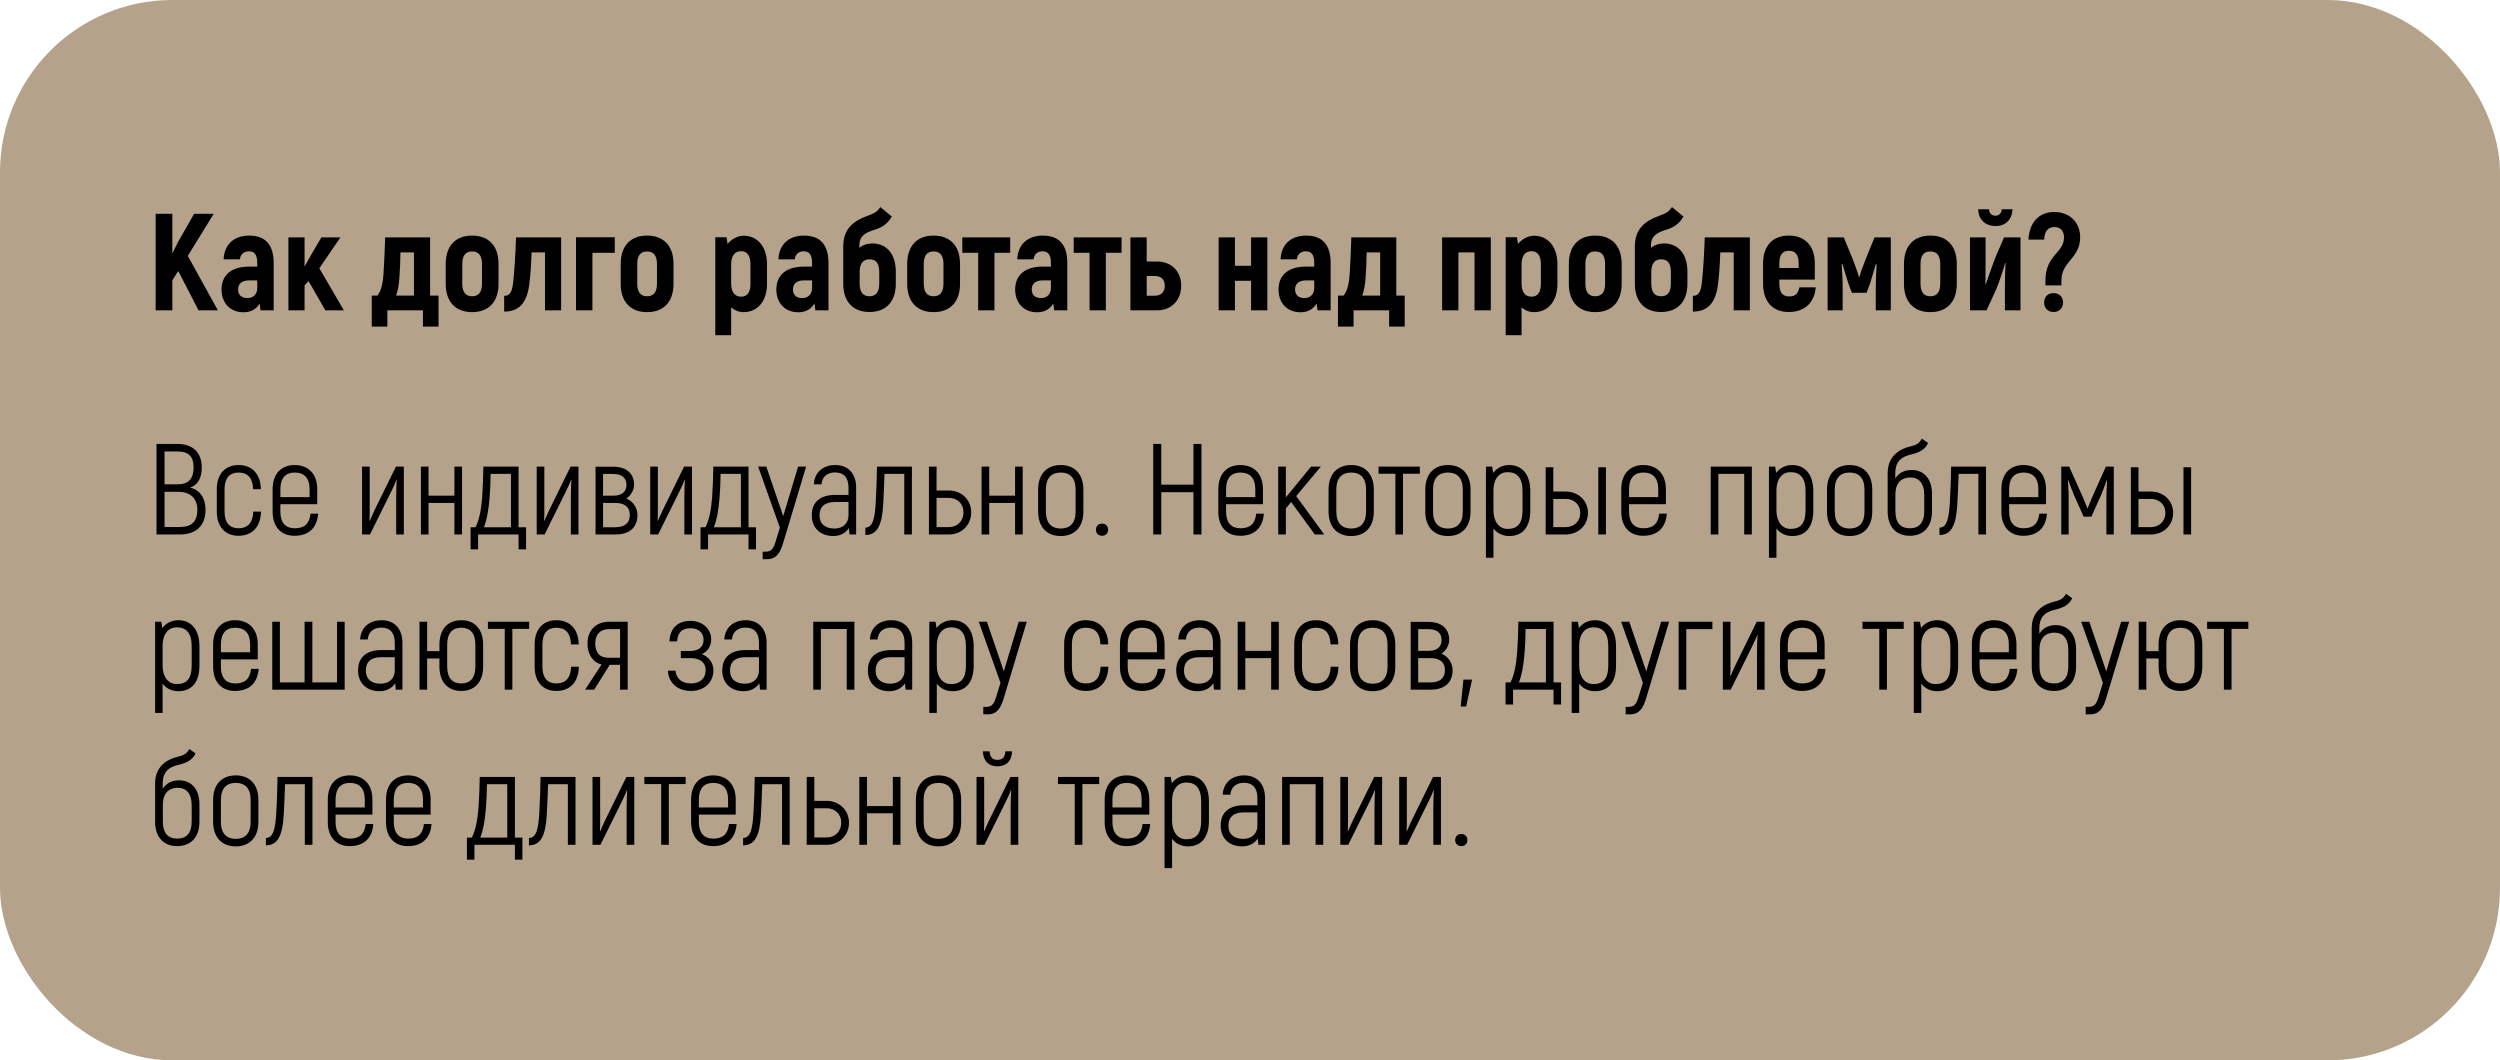 <?xml version="1.0" encoding="UTF-8"?> <svg xmlns="http://www.w3.org/2000/svg" width="290" height="123" viewBox="0 0 290 123" fill="none"><rect width="290" height="123" rx="20" fill="#B4A28A"></rect><path d="M22.04 56.555C23.15 56.81 23.84 57.725 23.84 59.135C23.84 61.01 22.715 62 20.855 62H18.155V51.5H20.615C22.37 51.5 23.405 52.49 23.405 54.23C23.405 55.535 22.865 56.33 22.04 56.555ZM20.615 52.37H19.085V56.18H20.645C21.86 56.18 22.46 55.52 22.46 54.23C22.46 52.955 21.86 52.37 20.615 52.37ZM20.855 61.13C22.22 61.13 22.895 60.515 22.895 59.135C22.895 57.77 22.01 57.05 20.69 57.05H19.085V61.13H20.855ZM27.669 62.15C26.154 62.15 25.148 61.145 25.148 59.345V56.75C25.148 54.95 26.154 53.945 27.669 53.945C29.229 53.945 30.218 54.95 30.264 56.75H29.363C29.319 55.43 28.718 54.815 27.669 54.815C26.663 54.815 26.049 55.43 26.049 56.75V59.345C26.049 60.665 26.663 61.28 27.669 61.28C28.718 61.28 29.334 60.665 29.378 59.345H30.279C30.233 61.145 29.229 62.15 27.669 62.15ZM36.018 59.585H36.903C36.783 61.235 35.808 62.15 34.158 62.15C32.628 62.15 31.623 61.145 31.623 59.345V56.75C31.623 54.95 32.643 53.945 34.173 53.945C35.748 53.945 36.798 54.95 36.798 56.75V58.49H32.523V59.345C32.523 60.665 33.153 61.28 34.188 61.28C35.328 61.28 35.898 60.74 36.018 59.585ZM34.188 54.815C33.153 54.815 32.523 55.43 32.523 56.75V57.665H35.913V56.75C35.913 55.43 35.268 54.815 34.188 54.815ZM41.999 62V54.125H42.884V58.625C42.884 59.21 42.899 59.81 42.854 60.395L42.884 60.425C43.019 60.11 43.259 59.57 43.409 59.255L45.929 54.125H46.844V62H45.959V57.755C45.959 56.93 45.989 56.285 46.019 55.655L45.989 55.64C45.884 55.985 45.614 56.54 45.359 57.065L42.914 62H41.999ZM52.71 54.125H53.595V62H52.71V58.34H49.71V62H48.825V54.125H49.71V57.5H52.71V54.125ZM54.588 63.725V61.16H55.158C55.578 60.365 55.833 59.105 55.938 57.605C56.013 56.435 56.058 55.295 56.073 54.125H60.153V61.16H61.023V63.725H60.153V62H55.458V63.725H54.588ZM56.133 61.16H59.268V54.965H56.913C56.898 55.895 56.868 56.81 56.793 57.74C56.673 59.27 56.448 60.395 56.133 61.16ZM62.258 62V54.125H63.143V58.625C63.143 59.21 63.158 59.81 63.113 60.395L63.143 60.425C63.278 60.11 63.518 59.57 63.668 59.255L66.188 54.125H67.103V62H66.218V57.755C66.218 56.93 66.248 56.285 66.278 55.655L66.248 55.64C66.143 55.985 65.873 56.54 65.618 57.065L63.173 62H62.258ZM72.654 57.83C73.464 58.145 73.944 58.955 73.944 59.735C73.944 61.16 73.059 62 71.379 62H69.084V54.14H71.154C72.684 54.14 73.554 54.95 73.554 56.24C73.554 56.795 73.239 57.425 72.654 57.83ZM69.954 54.98V57.5H71.139C72.159 57.5 72.669 57.02 72.669 56.24C72.669 55.445 72.159 54.98 71.139 54.98H69.954ZM71.364 61.16C72.504 61.16 73.059 60.65 73.059 59.735C73.059 58.85 72.504 58.34 71.364 58.34H69.954V61.16H71.364ZM75.427 62V54.125H76.311V58.625C76.311 59.21 76.326 59.81 76.281 60.395L76.311 60.425C76.447 60.11 76.686 59.57 76.837 59.255L79.356 54.125H80.272V62H79.386V57.755C79.386 56.93 79.416 56.285 79.447 55.655L79.416 55.64C79.311 55.985 79.041 56.54 78.787 57.065L76.341 62H75.427ZM81.263 63.725V61.16H81.833C82.253 60.365 82.508 59.105 82.613 57.605C82.688 56.435 82.733 55.295 82.748 54.125H86.828V61.16H87.698V63.725H86.828V62H82.133V63.725H81.263ZM82.808 61.16H85.943V54.965H83.588C83.573 55.895 83.543 56.81 83.468 57.74C83.348 59.27 83.123 60.395 82.808 61.16ZM92.58 54.125H93.51L90.855 62.96C90.51 64.13 90.06 64.865 88.98 64.865H88.47V63.995H88.86C89.55 63.995 89.775 63.47 89.97 62.825L90.465 61.205L87.945 54.125H88.89L90.855 59.87L92.58 54.125ZM96.897 53.945C98.397 53.945 99.312 54.95 99.312 56.555V62H98.547L98.472 61.265C98.112 61.79 97.512 62.18 96.657 62.18C95.217 62.18 94.167 61.295 94.167 59.765C94.167 58.25 95.142 57.41 96.867 57.41H98.427V56.57C98.427 55.415 97.887 54.8 96.867 54.8C95.967 54.8 95.352 55.31 95.292 56.18H94.407C94.467 54.83 95.442 53.945 96.897 53.945ZM96.792 61.31C97.797 61.31 98.427 60.68 98.427 59.78V58.235H96.837C95.682 58.235 95.067 58.775 95.067 59.78C95.067 60.815 95.772 61.31 96.792 61.31ZM100.381 62.06V61.205C101.311 61.205 101.476 59.93 101.581 58.355C101.671 56.9 101.701 55.595 101.731 54.125H105.781V62H104.896V54.965H102.601C102.571 56.135 102.496 57.635 102.451 58.49C102.316 60.86 101.791 62.06 100.381 62.06ZM110.081 56.9C111.506 56.9 112.661 57.95 112.661 59.435C112.661 60.935 111.506 62 110.081 62H107.756V54.125H108.641V56.9H110.081ZM110.081 61.145C111.026 61.145 111.761 60.47 111.761 59.435C111.761 58.415 111.026 57.755 110.081 57.755H108.641V61.145H110.081ZM117.749 54.125H118.634V62H117.749V58.34H114.749V62H113.864V54.125H114.749V57.5H117.749V54.125ZM123.047 62.18C121.472 62.18 120.422 61.175 120.422 59.33V56.795C120.422 54.95 121.472 53.945 123.047 53.945C124.622 53.945 125.672 54.95 125.672 56.795V59.33C125.672 61.175 124.622 62.18 123.047 62.18ZM123.047 61.31C124.112 61.31 124.772 60.695 124.772 59.33V56.795C124.772 55.43 124.112 54.815 123.047 54.815C121.982 54.815 121.322 55.43 121.322 56.795V59.33C121.322 60.695 121.982 61.31 123.047 61.31ZM127.833 62.15C127.413 62.15 127.128 61.865 127.128 61.445C127.128 61.025 127.413 60.74 127.833 60.74C128.253 60.74 128.538 61.025 128.538 61.445C128.538 61.865 128.253 62.15 127.833 62.15ZM138.44 51.5H139.37V62H138.44V57.095H134.705V62H133.775V51.5H134.705V56.225H138.44V51.5ZM145.72 59.585H146.605C146.485 61.235 145.51 62.15 143.86 62.15C142.33 62.15 141.325 61.145 141.325 59.345V56.75C141.325 54.95 142.345 53.945 143.875 53.945C145.45 53.945 146.5 54.95 146.5 56.75V58.49H142.225V59.345C142.225 60.665 142.855 61.28 143.89 61.28C145.03 61.28 145.6 60.74 145.72 59.585ZM143.89 54.815C142.855 54.815 142.225 55.43 142.225 56.75V57.665H145.615V56.75C145.615 55.43 144.97 54.815 143.89 54.815ZM152.518 62L149.773 58.235L149.158 58.985V62H148.273V54.125H149.158V57.695C149.548 57.23 149.938 56.75 150.328 56.27L152.083 54.125H153.223L150.358 57.545L153.613 62H152.518ZM156.738 62.18C155.163 62.18 154.113 61.175 154.113 59.33V56.795C154.113 54.95 155.163 53.945 156.738 53.945C158.313 53.945 159.363 54.95 159.363 56.795V59.33C159.363 61.175 158.313 62.18 156.738 62.18ZM156.738 61.31C157.803 61.31 158.463 60.695 158.463 59.33V56.795C158.463 55.43 157.803 54.815 156.738 54.815C155.673 54.815 155.013 55.43 155.013 56.795V59.33C155.013 60.695 155.673 61.31 156.738 61.31ZM164.699 54.125V54.95H162.749V62H161.864V54.95H159.914V54.125H164.699ZM167.959 62.18C166.384 62.18 165.334 61.175 165.334 59.33V56.795C165.334 54.95 166.384 53.945 167.959 53.945C169.534 53.945 170.584 54.95 170.584 56.795V59.33C170.584 61.175 169.534 62.18 167.959 62.18ZM167.959 61.31C169.024 61.31 169.684 60.695 169.684 59.33V56.795C169.684 55.43 169.024 54.815 167.959 54.815C166.894 54.815 166.234 55.43 166.234 56.795V59.33C166.234 60.695 166.894 61.31 167.959 61.31ZM175.07 53.945C176.495 53.945 177.515 54.965 177.515 56.96V59.225C177.515 61.175 176.585 62.18 175.07 62.18C174.365 62.18 173.675 61.895 173.24 61.295V64.7H172.37V54.125H173.09L173.21 54.86C173.63 54.275 174.305 53.945 175.07 53.945ZM176.615 59.225V56.96C176.615 55.415 175.97 54.77 174.875 54.77C173.975 54.77 173.24 55.46 173.24 56.93V59.225C173.24 60.485 173.885 61.355 174.875 61.355C176.03 61.355 176.615 60.725 176.615 59.225ZM181.624 57.02C183.049 57.02 184.204 58.04 184.204 59.495C184.204 60.965 183.049 62 181.624 62H179.299V54.2H180.184V57.02H181.624ZM185.404 54.2H186.289V62H185.404V54.2ZM181.624 61.145C182.569 61.145 183.304 60.5 183.304 59.495C183.304 58.505 182.569 57.875 181.624 57.875H180.184V61.145H181.624ZM192.463 59.585H193.348C193.228 61.235 192.253 62.15 190.603 62.15C189.073 62.15 188.068 61.145 188.068 59.345V56.75C188.068 54.95 189.088 53.945 190.618 53.945C192.193 53.945 193.243 54.95 193.243 56.75V58.49H188.968V59.345C188.968 60.665 189.598 61.28 190.633 61.28C191.773 61.28 192.343 60.74 192.463 59.585ZM190.633 54.815C189.598 54.815 188.968 55.43 188.968 56.75V57.665H192.358V56.75C192.358 55.43 191.713 54.815 190.633 54.815ZM203.214 54.125V62H202.329V54.965H199.329V62H198.444V54.125H203.214ZM207.897 53.945C209.322 53.945 210.342 54.965 210.342 56.96V59.225C210.342 61.175 209.412 62.18 207.897 62.18C207.192 62.18 206.502 61.895 206.067 61.295V64.7H205.197V54.125H205.917L206.037 54.86C206.457 54.275 207.132 53.945 207.897 53.945ZM209.442 59.225V56.96C209.442 55.415 208.797 54.77 207.702 54.77C206.802 54.77 206.067 55.46 206.067 56.93V59.225C206.067 60.485 206.712 61.355 207.702 61.355C208.857 61.355 209.442 60.725 209.442 59.225ZM214.556 62.18C212.981 62.18 211.931 61.175 211.931 59.33V56.795C211.931 54.95 212.981 53.945 214.556 53.945C216.131 53.945 217.181 54.95 217.181 56.795V59.33C217.181 61.175 216.131 62.18 214.556 62.18ZM214.556 61.31C215.621 61.31 216.281 60.695 216.281 59.33V56.795C216.281 55.43 215.621 54.815 214.556 54.815C213.491 54.815 212.831 55.43 212.831 56.795V59.33C212.831 60.695 213.491 61.31 214.556 61.31ZM221.757 54.515C223.152 54.515 224.112 55.52 224.112 57.29V59.315C224.112 61.145 223.092 62.15 221.532 62.15C219.987 62.15 218.967 61.145 218.967 59.315V54.905C218.967 52.67 220.677 52.01 221.547 51.8C222.177 51.65 222.582 51.515 222.942 50.885L223.662 51.395C223.287 52.205 222.537 52.505 221.772 52.7C220.917 52.91 219.852 53.225 219.852 54.905V55.505C220.257 54.86 220.902 54.515 221.757 54.515ZM223.212 59.315V57.455C223.212 56 222.567 55.385 221.577 55.385C220.722 55.385 219.867 55.865 219.867 57.35V59.315C219.867 60.665 220.497 61.28 221.532 61.28C222.582 61.28 223.212 60.665 223.212 59.315ZM224.98 62.06V61.205C225.91 61.205 226.075 59.93 226.18 58.355C226.27 56.9 226.3 55.595 226.33 54.125H230.38V62H229.495V54.965H227.2C227.17 56.135 227.095 57.635 227.05 58.49C226.915 60.86 226.39 62.06 224.98 62.06ZM236.555 59.585H237.44C237.32 61.235 236.345 62.15 234.695 62.15C233.165 62.15 232.16 61.145 232.16 59.345V56.75C232.16 54.95 233.18 53.945 234.71 53.945C236.285 53.945 237.335 54.95 237.335 56.75V58.49H233.06V59.345C233.06 60.665 233.69 61.28 234.725 61.28C235.865 61.28 236.435 60.74 236.555 59.585ZM234.725 54.815C233.69 54.815 233.06 55.43 233.06 56.75V57.665H236.45V56.75C236.45 55.43 235.805 54.815 234.725 54.815ZM244.283 54.125H245.198V62H244.343V57.665C244.343 56.9 244.403 56.33 244.418 55.73L244.373 55.715C244.163 56.315 243.938 56.945 243.683 57.53L242.603 59.93H241.703L240.623 57.53C240.368 56.945 240.143 56.315 239.933 55.715L239.888 55.73C239.903 56.33 239.963 56.9 239.963 57.665V62H239.108V54.125H240.023L241.628 57.71C241.793 58.13 241.973 58.535 242.138 58.955H242.168C242.333 58.535 242.513 58.13 242.678 57.71L244.283 54.125ZM249.504 57.02C250.929 57.02 252.084 58.04 252.084 59.495C252.084 60.965 250.929 62 249.504 62H247.179V54.2H248.064V57.02H249.504ZM253.284 54.2H254.169V62H253.284V54.2ZM249.504 61.145C250.449 61.145 251.184 60.5 251.184 59.495C251.184 58.505 250.449 57.875 249.504 57.875H248.064V61.145H249.504ZM20.69 71.945C22.115 71.945 23.135 72.965 23.135 74.96V77.225C23.135 79.175 22.205 80.18 20.69 80.18C19.985 80.18 19.295 79.895 18.86 79.295V82.7H17.99V72.125H18.71L18.83 72.86C19.25 72.275 19.925 71.945 20.69 71.945ZM22.235 77.225V74.96C22.235 73.415 21.59 72.77 20.495 72.77C19.595 72.77 18.86 73.46 18.86 74.93V77.225C18.86 78.485 19.505 79.355 20.495 79.355C21.65 79.355 22.235 78.725 22.235 77.225ZM29.119 77.585H30.004C29.884 79.235 28.909 80.15 27.259 80.15C25.729 80.15 24.724 79.145 24.724 77.345V74.75C24.724 72.95 25.744 71.945 27.274 71.945C28.849 71.945 29.899 72.95 29.899 74.75V76.49H25.624V77.345C25.624 78.665 26.254 79.28 27.289 79.28C28.429 79.28 28.999 78.74 29.119 77.585ZM27.289 72.815C26.254 72.815 25.624 73.43 25.624 74.75V75.665H29.014V74.75C29.014 73.43 28.369 72.815 27.289 72.815ZM39.097 72.125H39.982V80H31.582V72.125H32.467V79.16H35.332V72.125H36.232V79.16H39.097V72.125ZM44.265 71.945C45.765 71.945 46.68 72.95 46.68 74.555V80H45.915L45.84 79.265C45.48 79.79 44.88 80.18 44.025 80.18C42.585 80.18 41.535 79.295 41.535 77.765C41.535 76.25 42.51 75.41 44.235 75.41H45.795V74.57C45.795 73.415 45.255 72.8 44.235 72.8C43.335 72.8 42.72 73.31 42.66 74.18H41.775C41.835 72.83 42.81 71.945 44.265 71.945ZM44.16 79.31C45.165 79.31 45.795 78.68 45.795 77.78V76.235H44.205C43.05 76.235 42.435 76.775 42.435 77.78C42.435 78.815 43.14 79.31 44.16 79.31ZM53.509 71.945C55.039 71.945 56.044 72.95 56.044 74.78V77.315C56.044 79.145 55.039 80.15 53.509 80.15C51.979 80.15 50.974 79.145 50.974 77.315V76.385H49.549V80H48.664V72.125H49.549V75.53H50.974V74.78C50.974 72.95 51.979 71.945 53.509 71.945ZM55.144 77.315V74.78C55.144 73.43 54.529 72.815 53.509 72.815C52.489 72.815 51.874 73.43 51.874 74.78V77.315C51.874 78.665 52.489 79.28 53.509 79.28C54.529 79.28 55.144 78.665 55.144 77.315ZM61.384 72.125V72.95H59.434V80H58.549V72.95H56.599V72.125H61.384ZM64.539 80.15C63.024 80.15 62.019 79.145 62.019 77.345V74.75C62.019 72.95 63.024 71.945 64.539 71.945C66.099 71.945 67.089 72.95 67.134 74.75H66.234C66.189 73.43 65.589 72.815 64.539 72.815C63.534 72.815 62.919 73.43 62.919 74.75V77.345C62.919 78.665 63.534 79.28 64.539 79.28C65.589 79.28 66.204 78.665 66.249 77.345H67.149C67.104 79.145 66.099 80.15 64.539 80.15ZM70.638 72.125H72.813V80H71.928V77.12H70.728L68.928 80H67.878L69.783 77.075C68.793 76.865 68.148 75.92 68.148 74.63C68.148 73.13 69.138 72.125 70.638 72.125ZM71.928 76.295V72.98H70.638C69.633 72.98 69.048 73.595 69.048 74.63C69.048 75.695 69.558 76.295 70.548 76.295H71.928ZM81.406 75.875C82.141 76.145 82.757 76.835 82.757 77.75C82.757 79.175 81.662 80.15 80.162 80.15C78.526 80.15 77.537 79.145 77.477 77.795H78.362C78.421 78.665 79.037 79.28 80.162 79.28C81.197 79.28 81.856 78.71 81.856 77.705C81.856 76.88 81.227 76.34 80.117 76.34H78.977V75.515H80.056C80.987 75.515 81.617 75.08 81.617 74.225C81.617 73.445 81.076 72.875 80.132 72.875C79.126 72.875 78.617 73.34 78.541 74.405H77.656C77.731 72.875 78.587 72.02 80.132 72.02C81.496 72.02 82.501 72.995 82.501 74.15C82.501 75.05 82.007 75.62 81.406 75.875ZM86.511 71.945C88.011 71.945 88.926 72.95 88.926 74.555V80H88.161L88.086 79.265C87.726 79.79 87.126 80.18 86.271 80.18C84.831 80.18 83.781 79.295 83.781 77.765C83.781 76.25 84.756 75.41 86.481 75.41H88.041V74.57C88.041 73.415 87.501 72.8 86.481 72.8C85.581 72.8 84.966 73.31 84.906 74.18H84.021C84.081 72.83 85.056 71.945 86.511 71.945ZM86.406 79.31C87.411 79.31 88.041 78.68 88.041 77.78V76.235H86.451C85.296 76.235 84.681 76.775 84.681 77.78C84.681 78.815 85.386 79.31 86.406 79.31ZM99.108 72.125V80H98.223V72.965H95.223V80H94.338V72.125H99.108ZM103.401 71.945C104.901 71.945 105.816 72.95 105.816 74.555V80H105.051L104.976 79.265C104.616 79.79 104.016 80.18 103.161 80.18C101.721 80.18 100.671 79.295 100.671 77.765C100.671 76.25 101.646 75.41 103.371 75.41H104.931V74.57C104.931 73.415 104.391 72.8 103.371 72.8C102.471 72.8 101.856 73.31 101.796 74.18H100.911C100.971 72.83 101.946 71.945 103.401 71.945ZM103.296 79.31C104.301 79.31 104.931 78.68 104.931 77.78V76.235H103.341C102.186 76.235 101.571 76.775 101.571 77.78C101.571 78.815 102.276 79.31 103.296 79.31ZM110.5 71.945C111.925 71.945 112.945 72.965 112.945 74.96V77.225C112.945 79.175 112.015 80.18 110.5 80.18C109.795 80.18 109.105 79.895 108.67 79.295V82.7H107.8V72.125H108.52L108.64 72.86C109.06 72.275 109.735 71.945 110.5 71.945ZM112.045 77.225V74.96C112.045 73.415 111.4 72.77 110.305 72.77C109.405 72.77 108.67 73.46 108.67 74.93V77.225C108.67 78.485 109.315 79.355 110.305 79.355C111.46 79.355 112.045 78.725 112.045 77.225ZM118.171 72.125H119.101L116.446 80.96C116.101 82.13 115.651 82.865 114.571 82.865H114.061V81.995H114.451C115.141 81.995 115.366 81.47 115.561 80.825L116.056 79.205L113.536 72.125H114.481L116.446 77.87L118.171 72.125ZM125.96 80.15C124.445 80.15 123.44 79.145 123.44 77.345V74.75C123.44 72.95 124.445 71.945 125.96 71.945C127.52 71.945 128.51 72.95 128.555 74.75H127.655C127.61 73.43 127.01 72.815 125.96 72.815C124.955 72.815 124.34 73.43 124.34 74.75V77.345C124.34 78.665 124.955 79.28 125.96 79.28C127.01 79.28 127.625 78.665 127.67 77.345H128.57C128.525 79.145 127.52 80.15 125.96 80.15ZM134.309 77.585H135.194C135.074 79.235 134.099 80.15 132.449 80.15C130.919 80.15 129.914 79.145 129.914 77.345V74.75C129.914 72.95 130.934 71.945 132.464 71.945C134.039 71.945 135.089 72.95 135.089 74.75V76.49H130.814V77.345C130.814 78.665 131.444 79.28 132.479 79.28C133.619 79.28 134.189 78.74 134.309 77.585ZM132.479 72.815C131.444 72.815 130.814 73.43 130.814 74.75V75.665H134.204V74.75C134.204 73.43 133.559 72.815 132.479 72.815ZM139.172 71.945C140.672 71.945 141.587 72.95 141.587 74.555V80H140.822L140.747 79.265C140.387 79.79 139.787 80.18 138.932 80.18C137.492 80.18 136.442 79.295 136.442 77.765C136.442 76.25 137.417 75.41 139.142 75.41H140.702V74.57C140.702 73.415 140.162 72.8 139.142 72.8C138.242 72.8 137.627 73.31 137.567 74.18H136.682C136.742 72.83 137.717 71.945 139.172 71.945ZM139.067 79.31C140.072 79.31 140.702 78.68 140.702 77.78V76.235H139.112C137.957 76.235 137.342 76.775 137.342 77.78C137.342 78.815 138.047 79.31 139.067 79.31ZM147.456 72.125H148.341V80H147.456V76.34H144.456V80H143.571V72.125H144.456V75.5H147.456V72.125ZM152.649 80.15C151.134 80.15 150.129 79.145 150.129 77.345V74.75C150.129 72.95 151.134 71.945 152.649 71.945C154.209 71.945 155.199 72.95 155.244 74.75H154.344C154.299 73.43 153.699 72.815 152.649 72.815C151.644 72.815 151.029 73.43 151.029 74.75V77.345C151.029 78.665 151.644 79.28 152.649 79.28C153.699 79.28 154.314 78.665 154.359 77.345H155.259C155.214 79.145 154.209 80.15 152.649 80.15ZM159.229 80.18C157.654 80.18 156.604 79.175 156.604 77.33V74.795C156.604 72.95 157.654 71.945 159.229 71.945C160.804 71.945 161.854 72.95 161.854 74.795V77.33C161.854 79.175 160.804 80.18 159.229 80.18ZM159.229 79.31C160.294 79.31 160.954 78.695 160.954 77.33V74.795C160.954 73.43 160.294 72.815 159.229 72.815C158.164 72.815 157.504 73.43 157.504 74.795V77.33C157.504 78.695 158.164 79.31 159.229 79.31ZM167.209 75.83C168.019 76.145 168.499 76.955 168.499 77.735C168.499 79.16 167.614 80 165.934 80H163.639V72.14H165.709C167.239 72.14 168.109 72.95 168.109 74.24C168.109 74.795 167.794 75.425 167.209 75.83ZM164.509 72.98V75.5H165.694C166.714 75.5 167.224 75.02 167.224 74.24C167.224 73.445 166.714 72.98 165.694 72.98H164.509ZM165.919 79.16C167.059 79.16 167.614 78.65 167.614 77.735C167.614 76.85 167.059 76.34 165.919 76.34H164.509V79.16H165.919ZM169.757 78.83H170.762L170.072 81.95H169.442L169.757 78.83ZM174.646 81.725V79.16H175.216C175.636 78.365 175.891 77.105 175.996 75.605C176.071 74.435 176.116 73.295 176.131 72.125H180.211V79.16H181.081V81.725H180.211V80H175.516V81.725H174.646ZM176.191 79.16H179.326V72.965H176.971C176.956 73.895 176.926 74.81 176.851 75.74C176.731 77.27 176.506 78.395 176.191 79.16ZM185.016 71.945C186.441 71.945 187.461 72.965 187.461 74.96V77.225C187.461 79.175 186.531 80.18 185.016 80.18C184.311 80.18 183.621 79.895 183.186 79.295V82.7H182.316V72.125H183.036L183.156 72.86C183.576 72.275 184.251 71.945 185.016 71.945ZM186.561 77.225V74.96C186.561 73.415 185.916 72.77 184.821 72.77C183.921 72.77 183.186 73.46 183.186 74.93V77.225C183.186 78.485 183.831 79.355 184.821 79.355C185.976 79.355 186.561 78.725 186.561 77.225ZM192.688 72.125H193.618L190.963 80.96C190.618 82.13 190.168 82.865 189.088 82.865H188.578V81.995H188.968C189.658 81.995 189.883 81.47 190.078 80.825L190.573 79.205L188.053 72.125H188.998L190.963 77.87L192.688 72.125ZM198.638 72.125V72.98H195.608V80H194.723V72.125H198.638ZM199.85 80V72.125H200.735V76.625C200.735 77.21 200.75 77.81 200.705 78.395L200.735 78.425C200.87 78.11 201.11 77.57 201.26 77.255L203.78 72.125H204.695V80H203.81V75.755C203.81 74.93 203.84 74.285 203.87 73.655L203.84 73.64C203.735 73.985 203.465 74.54 203.21 75.065L200.765 80H199.85ZM210.877 77.585H211.762C211.642 79.235 210.667 80.15 209.017 80.15C207.487 80.15 206.482 79.145 206.482 77.345V74.75C206.482 72.95 207.502 71.945 209.032 71.945C210.607 71.945 211.657 72.95 211.657 74.75V76.49H207.382V77.345C207.382 78.665 208.012 79.28 209.047 79.28C210.187 79.28 210.757 78.74 210.877 77.585ZM209.047 72.815C208.012 72.815 207.382 73.43 207.382 74.75V75.665H210.772V74.75C210.772 73.43 210.127 72.815 209.047 72.815ZM220.832 72.125V72.95H218.882V80H217.997V72.95H216.047V72.125H220.832ZM224.699 71.945C226.124 71.945 227.144 72.965 227.144 74.96V77.225C227.144 79.175 226.214 80.18 224.699 80.18C223.994 80.18 223.304 79.895 222.869 79.295V82.7H221.999V72.125H222.719L222.839 72.86C223.259 72.275 223.934 71.945 224.699 71.945ZM226.244 77.225V74.96C226.244 73.415 225.599 72.77 224.504 72.77C223.604 72.77 222.869 73.46 222.869 74.93V77.225C222.869 78.485 223.514 79.355 224.504 79.355C225.659 79.355 226.244 78.725 226.244 77.225ZM233.128 77.585H234.013C233.893 79.235 232.918 80.15 231.268 80.15C229.738 80.15 228.733 79.145 228.733 77.345V74.75C228.733 72.95 229.753 71.945 231.283 71.945C232.858 71.945 233.908 72.95 233.908 74.75V76.49H229.633V77.345C229.633 78.665 230.263 79.28 231.298 79.28C232.438 79.28 233.008 78.74 233.128 77.585ZM231.298 72.815C230.263 72.815 229.633 73.43 229.633 74.75V75.665H233.023V74.75C233.023 73.43 232.378 72.815 231.298 72.815ZM238.47 72.515C239.865 72.515 240.825 73.52 240.825 75.29V77.315C240.825 79.145 239.805 80.15 238.245 80.15C236.7 80.15 235.68 79.145 235.68 77.315V72.905C235.68 70.67 237.39 70.01 238.26 69.8C238.89 69.65 239.295 69.515 239.655 68.885L240.375 69.395C240 70.205 239.25 70.505 238.485 70.7C237.63 70.91 236.565 71.225 236.565 72.905V73.505C236.97 72.86 237.615 72.515 238.47 72.515ZM239.925 77.315V75.455C239.925 74 239.28 73.385 238.29 73.385C237.435 73.385 236.58 73.865 236.58 75.35V77.315C236.58 78.665 237.21 79.28 238.245 79.28C239.295 79.28 239.925 78.665 239.925 77.315ZM246.052 72.125H246.982L244.327 80.96C243.982 82.13 243.532 82.865 242.452 82.865H241.942V81.995H242.332C243.022 81.995 243.247 81.47 243.442 80.825L243.937 79.205L241.417 72.125H242.362L244.327 77.87L246.052 72.125ZM252.933 71.945C254.463 71.945 255.468 72.95 255.468 74.78V77.315C255.468 79.145 254.463 80.15 252.933 80.15C251.403 80.15 250.398 79.145 250.398 77.315V76.385H248.973V80H248.088V72.125H248.973V75.53H250.398V74.78C250.398 72.95 251.403 71.945 252.933 71.945ZM254.568 77.315V74.78C254.568 73.43 253.953 72.815 252.933 72.815C251.913 72.815 251.298 73.43 251.298 74.78V77.315C251.298 78.665 251.913 79.28 252.933 79.28C253.953 79.28 254.568 78.665 254.568 77.315ZM260.808 72.125V72.95H258.858V80H257.973V72.95H256.023V72.125H260.808ZM20.78 90.515C22.175 90.515 23.135 91.52 23.135 93.29V95.315C23.135 97.145 22.115 98.15 20.555 98.15C19.01 98.15 17.99 97.145 17.99 95.315V90.905C17.99 88.67 19.7 88.01 20.57 87.8C21.2 87.65 21.605 87.515 21.965 86.885L22.685 87.395C22.31 88.205 21.56 88.505 20.795 88.7C19.94 88.91 18.875 89.225 18.875 90.905V91.505C19.28 90.86 19.925 90.515 20.78 90.515ZM22.235 95.315V93.455C22.235 92 21.59 91.385 20.6 91.385C19.745 91.385 18.89 91.865 18.89 93.35V95.315C18.89 96.665 19.52 97.28 20.555 97.28C21.605 97.28 22.235 96.665 22.235 95.315ZM27.349 98.18C25.774 98.18 24.724 97.175 24.724 95.33V92.795C24.724 90.95 25.774 89.945 27.349 89.945C28.924 89.945 29.974 90.95 29.974 92.795V95.33C29.974 97.175 28.924 98.18 27.349 98.18ZM27.349 97.31C28.414 97.31 29.074 96.695 29.074 95.33V92.795C29.074 91.43 28.414 90.815 27.349 90.815C26.284 90.815 25.624 91.43 25.624 92.795V95.33C25.624 96.695 26.284 97.31 27.349 97.31ZM30.845 98.06V97.205C31.774 97.205 31.939 95.93 32.044 94.355C32.135 92.9 32.164 91.595 32.194 90.125H36.245V98H35.359V90.965H33.065C33.035 92.135 32.959 93.635 32.914 94.49C32.779 96.86 32.255 98.06 30.845 98.06ZM42.419 95.585H43.304C43.184 97.235 42.209 98.15 40.559 98.15C39.029 98.15 38.025 97.145 38.025 95.345V92.75C38.025 90.95 39.044 89.945 40.575 89.945C42.15 89.945 43.2 90.95 43.2 92.75V94.49H38.925V95.345C38.925 96.665 39.554 97.28 40.59 97.28C41.73 97.28 42.3 96.74 42.419 95.585ZM40.59 90.815C39.554 90.815 38.925 91.43 38.925 92.75V93.665H42.315V92.75C42.315 91.43 41.669 90.815 40.59 90.815ZM49.172 95.585H50.057C49.937 97.235 48.962 98.15 47.312 98.15C45.782 98.15 44.777 97.145 44.777 95.345V92.75C44.777 90.95 45.797 89.945 47.327 89.945C48.902 89.945 49.952 90.95 49.952 92.75V94.49H45.677V95.345C45.677 96.665 46.307 97.28 47.342 97.28C48.482 97.28 49.052 96.74 49.172 95.585ZM47.342 90.815C46.307 90.815 45.677 91.43 45.677 92.75V93.665H49.067V92.75C49.067 91.43 48.422 90.815 47.342 90.815ZM54.163 99.725V97.16H54.733C55.153 96.365 55.408 95.105 55.513 93.605C55.588 92.435 55.633 91.295 55.648 90.125H59.728V97.16H60.598V99.725H59.728V98H55.033V99.725H54.163ZM55.708 97.16H58.843V90.965H56.488C56.473 91.895 56.443 92.81 56.368 93.74C56.248 95.27 56.023 96.395 55.708 97.16ZM61.357 98.06V97.205C62.287 97.205 62.452 95.93 62.557 94.355C62.647 92.9 62.677 91.595 62.707 90.125H66.757V98H65.872V90.965H63.577C63.547 92.135 63.472 93.635 63.427 94.49C63.292 96.86 62.767 98.06 61.357 98.06ZM68.732 98V90.125H69.617V94.625C69.617 95.21 69.632 95.81 69.587 96.395L69.617 96.425C69.752 96.11 69.992 95.57 70.142 95.255L72.662 90.125H73.577V98H72.692V93.755C72.692 92.93 72.722 92.285 72.752 91.655L72.722 91.64C72.617 91.985 72.347 92.54 72.092 93.065L69.647 98H68.732ZM79.533 90.125V90.95H77.583V98H76.698V90.95H74.748V90.125H79.533ZM84.563 95.585H85.448C85.328 97.235 84.353 98.15 82.703 98.15C81.173 98.15 80.168 97.145 80.168 95.345V92.75C80.168 90.95 81.188 89.945 82.718 89.945C84.293 89.945 85.343 90.95 85.343 92.75V94.49H81.068V95.345C81.068 96.665 81.698 97.28 82.733 97.28C83.873 97.28 84.443 96.74 84.563 95.585ZM82.733 90.815C81.698 90.815 81.068 91.43 81.068 92.75V93.665H84.458V92.75C84.458 91.43 83.813 90.815 82.733 90.815ZM86.201 98.06V97.205C87.131 97.205 87.296 95.93 87.401 94.355C87.491 92.9 87.521 91.595 87.551 90.125H91.601V98H90.716V90.965H88.421C88.391 92.135 88.316 93.635 88.271 94.49C88.136 96.86 87.611 98.06 86.201 98.06ZM95.901 92.9C97.326 92.9 98.481 93.95 98.481 95.435C98.481 96.935 97.326 98 95.901 98H93.576V90.125H94.461V92.9H95.901ZM95.901 97.145C96.846 97.145 97.581 96.47 97.581 95.435C97.581 94.415 96.846 93.755 95.901 93.755H94.461V97.145H95.901ZM103.569 90.125H104.454V98H103.569V94.34H100.569V98H99.684V90.125H100.569V93.5H103.569V90.125ZM108.867 98.18C107.292 98.18 106.242 97.175 106.242 95.33V92.795C106.242 90.95 107.292 89.945 108.867 89.945C110.442 89.945 111.492 90.95 111.492 92.795V95.33C111.492 97.175 110.442 98.18 108.867 98.18ZM108.867 97.31C109.932 97.31 110.592 96.695 110.592 95.33V92.795C110.592 91.43 109.932 90.815 108.867 90.815C107.802 90.815 107.142 91.43 107.142 92.795V95.33C107.142 96.695 107.802 97.31 108.867 97.31ZM115.708 88.895C114.673 88.895 114.058 88.265 114.013 87.155H114.793C114.838 87.815 115.108 88.145 115.708 88.145C116.308 88.145 116.578 87.815 116.623 87.155H117.403C117.358 88.265 116.743 88.895 115.708 88.895ZM113.278 98V90.125H114.163V94.625C114.163 95.21 114.178 95.81 114.133 96.395L114.163 96.425C114.298 96.11 114.538 95.57 114.688 95.255L117.208 90.125H118.123V98H117.238V93.755C117.238 92.93 117.268 92.285 117.298 91.655L117.268 91.64C117.163 91.985 116.893 92.54 116.638 93.065L114.193 98H113.278ZM127.507 90.125V90.95H125.557V98H124.672V90.95H122.722V90.125H127.507ZM132.537 95.585H133.422C133.302 97.235 132.327 98.15 130.677 98.15C129.147 98.15 128.142 97.145 128.142 95.345V92.75C128.142 90.95 129.162 89.945 130.692 89.945C132.267 89.945 133.317 90.95 133.317 92.75V94.49H129.042V95.345C129.042 96.665 129.672 97.28 130.707 97.28C131.847 97.28 132.417 96.74 132.537 95.585ZM130.707 90.815C129.672 90.815 129.042 91.43 129.042 92.75V93.665H132.432V92.75C132.432 91.43 131.787 90.815 130.707 90.815ZM137.79 89.945C139.215 89.945 140.235 90.965 140.235 92.96V95.225C140.235 97.175 139.305 98.18 137.79 98.18C137.085 98.18 136.395 97.895 135.96 97.295V100.7H135.09V90.125H135.81L135.93 90.86C136.35 90.275 137.025 89.945 137.79 89.945ZM139.335 95.225V92.96C139.335 91.415 138.69 90.77 137.595 90.77C136.695 90.77 135.96 91.46 135.96 92.93V95.225C135.96 96.485 136.605 97.355 137.595 97.355C138.75 97.355 139.335 96.725 139.335 95.225ZM144.328 89.945C145.828 89.945 146.743 90.95 146.743 92.555V98H145.978L145.903 97.265C145.543 97.79 144.943 98.18 144.088 98.18C142.648 98.18 141.598 97.295 141.598 95.765C141.598 94.25 142.573 93.41 144.298 93.41H145.858V92.57C145.858 91.415 145.318 90.8 144.298 90.8C143.398 90.8 142.783 91.31 142.723 92.18H141.838C141.898 90.83 142.873 89.945 144.328 89.945ZM144.223 97.31C145.228 97.31 145.858 96.68 145.858 95.78V94.235H144.268C143.113 94.235 142.498 94.775 142.498 95.78C142.498 96.815 143.203 97.31 144.223 97.31ZM153.497 90.125V98H152.612V90.965H149.612V98H148.727V90.125H153.497ZM155.48 98V90.125H156.365V94.625C156.365 95.21 156.38 95.81 156.335 96.395L156.365 96.425C156.5 96.11 156.74 95.57 156.89 95.255L159.41 90.125H160.325V98H159.44V93.755C159.44 92.93 159.47 92.285 159.5 91.655L159.47 91.64C159.365 91.985 159.095 92.54 158.84 93.065L156.395 98H155.48ZM162.306 98V90.125H163.191V94.625C163.191 95.21 163.206 95.81 163.161 96.395L163.191 96.425C163.326 96.11 163.566 95.57 163.716 95.255L166.236 90.125H167.151V98H166.266V93.755C166.266 92.93 166.296 92.285 166.326 91.655L166.296 91.64C166.191 91.985 165.921 92.54 165.666 93.065L163.221 98H162.306ZM169.508 98.15C169.088 98.15 168.803 97.865 168.803 97.445C168.803 97.025 169.088 96.74 169.508 96.74C169.928 96.74 170.213 97.025 170.213 97.445C170.213 97.865 169.928 98.15 169.508 98.15Z" fill="black"></path><path d="M23.032 36L20.68 31.44L19.992 32.512V36H18.056V24.8H19.992V29.392L20.648 28.08L22.52 24.8H24.792L21.784 29.68L25.272 36H23.032ZM28.914 27.328C30.834 27.328 31.746 28.448 31.746 30.512V36H30.226L30.114 35.2C29.794 35.776 29.202 36.224 28.242 36.224C26.69 36.224 25.698 35.136 25.698 33.584C25.698 31.792 26.994 30.928 28.85 30.928H29.842V30.512C29.842 29.648 29.586 29.152 28.882 29.152C28.354 29.152 27.906 29.424 27.826 30.08H25.938C26.018 28.368 27.122 27.328 28.914 27.328ZM29.842 33.408V32.528H28.882C28.082 32.528 27.618 32.896 27.618 33.584C27.618 34.16 27.97 34.576 28.69 34.576C29.394 34.576 29.842 34.128 29.842 33.408ZM37.746 36L35.794 32.608L35.33 33.104V36H33.458V27.536H35.33V30.928C35.618 30.4 35.906 29.888 36.162 29.44L37.282 27.536H39.49L37.042 31.12L39.89 36H37.746ZM43.125 37.888V34.288H43.781C44.261 33.696 44.421 32.736 44.485 31.792C44.565 30.384 44.645 28.96 44.677 27.536H49.893V34.288H50.869V37.888H49.061V36H44.933V37.888H43.125ZM45.941 34.288H48.021V29.28H46.453C46.437 30.272 46.405 31.264 46.325 32.256C46.277 33.008 46.165 33.68 45.941 34.288ZM54.759 36.208C52.855 36.208 51.703 35.024 51.703 32.912V30.624C51.703 28.512 52.855 27.328 54.759 27.328C56.679 27.328 57.831 28.512 57.831 30.624V32.912C57.831 35.024 56.679 36.208 54.759 36.208ZM54.759 34.368C55.495 34.368 55.911 33.92 55.911 32.912V30.624C55.911 29.6 55.495 29.168 54.759 29.168C54.039 29.168 53.623 29.6 53.623 30.624V32.912C53.623 33.92 54.039 34.368 54.759 34.368ZM58.483 36.144V34.32C59.267 34.32 59.443 33.664 59.555 32.496C59.667 31.488 59.811 29.232 59.859 27.536H65.091V36H63.219V29.28H61.667C61.635 30.128 61.555 31.808 61.411 32.848C61.171 35.088 60.243 36.144 58.483 36.144ZM71.313 27.52V29.328H68.721V36H66.817V27.52H71.313ZM75.056 36.208C73.152 36.208 72 35.024 72 32.912V30.624C72 28.512 73.152 27.328 75.056 27.328C76.976 27.328 78.128 28.512 78.128 30.624V32.912C78.128 35.024 76.976 36.208 75.056 36.208ZM75.056 34.368C75.792 34.368 76.208 33.92 76.208 32.912V30.624C76.208 29.6 75.792 29.168 75.056 29.168C74.336 29.168 73.92 29.6 73.92 30.624V32.912C73.92 33.92 74.336 34.368 75.056 34.368ZM86.253 27.344C87.885 27.344 88.973 28.624 88.973 30.656V32.912C88.973 34.944 87.885 36.208 86.253 36.208C85.709 36.208 85.197 36 84.813 35.648V38.88H82.973V27.52H84.285L84.397 28.304C84.813 27.776 85.533 27.344 86.253 27.344ZM87.053 32.912V30.656C87.053 29.632 86.653 29.136 85.965 29.136C85.261 29.136 84.813 29.648 84.813 30.656V32.912C84.813 33.872 85.229 34.416 85.965 34.416C86.669 34.416 87.053 33.936 87.053 32.912ZM93.273 27.328C95.193 27.328 96.105 28.448 96.105 30.512V36H94.585L94.473 35.2C94.153 35.776 93.561 36.224 92.601 36.224C91.049 36.224 90.057 35.136 90.057 33.584C90.057 31.792 91.353 30.928 93.209 30.928H94.201V30.512C94.201 29.648 93.945 29.152 93.241 29.152C92.713 29.152 92.265 29.424 92.185 30.08H90.297C90.377 28.368 91.481 27.328 93.273 27.328ZM94.201 33.408V32.528H93.241C92.441 32.528 91.977 32.896 91.977 33.584C91.977 34.16 92.329 34.576 93.049 34.576C93.753 34.576 94.201 34.128 94.201 33.408ZM101.209 28.24C102.809 28.24 103.913 29.424 103.913 31.52V32.912C103.913 35.008 102.761 36.192 100.857 36.192C98.969 36.192 97.817 35.008 97.817 32.912V28.592C97.817 26.592 98.921 25.68 100.537 25.072C101.449 24.736 101.705 24.624 102.121 24.016L103.449 25.12C102.937 26 102.329 26.368 101.497 26.64C100.681 26.896 99.689 27.216 99.689 28.416V28.752C100.089 28.416 100.617 28.24 101.209 28.24ZM101.993 32.912V31.552C101.993 30.512 101.593 30.08 100.873 30.08C100.201 30.08 99.721 30.48 99.721 31.52V32.912C99.721 33.92 100.137 34.368 100.857 34.368C101.577 34.368 101.993 33.92 101.993 32.912ZM108.291 36.208C106.387 36.208 105.235 35.024 105.235 32.912V30.624C105.235 28.512 106.387 27.328 108.291 27.328C110.211 27.328 111.363 28.512 111.363 30.624V32.912C111.363 35.024 110.211 36.208 108.291 36.208ZM108.291 34.368C109.027 34.368 109.443 33.92 109.443 32.912V30.624C109.443 29.6 109.027 29.168 108.291 29.168C107.571 29.168 107.155 29.6 107.155 30.624V32.912C107.155 33.92 107.571 34.368 108.291 34.368ZM117.18 27.536V29.328H115.356V36H113.468V29.328H111.628V27.536H117.18ZM120.976 27.328C122.896 27.328 123.808 28.448 123.808 30.512V36H122.288L122.176 35.2C121.856 35.776 121.264 36.224 120.304 36.224C118.752 36.224 117.76 35.136 117.76 33.584C117.76 31.792 119.056 30.928 120.912 30.928H121.904V30.512C121.904 29.648 121.648 29.152 120.944 29.152C120.416 29.152 119.968 29.424 119.888 30.08H118C118.08 28.368 119.184 27.328 120.976 27.328ZM121.904 33.408V32.528H120.944C120.144 32.528 119.68 32.896 119.68 33.584C119.68 34.16 120.032 34.576 120.752 34.576C121.456 34.576 121.904 34.128 121.904 33.408ZM130.102 27.536V29.328H128.278V36H126.39V29.328H124.55V27.536H130.102ZM134.218 30.336C135.866 30.336 137.018 31.456 137.018 33.136C137.018 34.848 135.866 36 134.218 36H131.13V27.536H133.018V30.336H134.218ZM133.978 34.304C134.682 34.304 135.114 33.872 135.114 33.136C135.114 32.416 134.682 32.016 133.978 32.016H133.018V34.304H133.978ZM145.124 27.536H147.012V36H145.124V32.576H143.252V36H141.364V27.536H143.252V30.832H145.124V27.536ZM151.523 27.328C153.443 27.328 154.355 28.448 154.355 30.512V36H152.835L152.723 35.2C152.403 35.776 151.811 36.224 150.851 36.224C149.299 36.224 148.307 35.136 148.307 33.584C148.307 31.792 149.603 30.928 151.459 30.928H152.451V30.512C152.451 29.648 152.195 29.152 151.491 29.152C150.963 29.152 150.515 29.424 150.435 30.08H148.547C148.627 28.368 149.731 27.328 151.523 27.328ZM152.451 33.408V32.528H151.491C150.691 32.528 150.227 32.896 150.227 33.584C150.227 34.16 150.579 34.576 151.299 34.576C152.003 34.576 152.451 34.128 152.451 33.408ZM155.203 37.888V34.288H155.859C156.339 33.696 156.499 32.736 156.563 31.792C156.643 30.384 156.723 28.96 156.755 27.536H161.971V34.288H162.947V37.888H161.139V36H157.011V37.888H155.203ZM158.019 34.288H160.099V29.28H158.531C158.515 30.272 158.483 31.264 158.403 32.256C158.355 33.008 158.243 33.68 158.019 34.288ZM172.934 27.536V36H171.046V29.28H169.174V36H167.286V27.536H172.934ZM177.941 27.344C179.573 27.344 180.661 28.624 180.661 30.656V32.912C180.661 34.944 179.573 36.208 177.941 36.208C177.397 36.208 176.885 36 176.501 35.648V38.88H174.661V27.52H175.973L176.085 28.304C176.501 27.776 177.221 27.344 177.941 27.344ZM178.741 32.912V30.656C178.741 29.632 178.341 29.136 177.653 29.136C176.949 29.136 176.501 29.648 176.501 30.656V32.912C176.501 33.872 176.917 34.416 177.653 34.416C178.357 34.416 178.741 33.936 178.741 32.912ZM185.041 36.208C183.137 36.208 181.985 35.024 181.985 32.912V30.624C181.985 28.512 183.137 27.328 185.041 27.328C186.961 27.328 188.113 28.512 188.113 30.624V32.912C188.113 35.024 186.961 36.208 185.041 36.208ZM185.041 34.368C185.777 34.368 186.193 33.92 186.193 32.912V30.624C186.193 29.6 185.777 29.168 185.041 29.168C184.321 29.168 183.905 29.6 183.905 30.624V32.912C183.905 33.92 184.321 34.368 185.041 34.368ZM193.037 28.24C194.637 28.24 195.741 29.424 195.741 31.52V32.912C195.741 35.008 194.589 36.192 192.685 36.192C190.797 36.192 189.645 35.008 189.645 32.912V28.592C189.645 26.592 190.749 25.68 192.365 25.072C193.277 24.736 193.533 24.624 193.949 24.016L195.277 25.12C194.765 26 194.157 26.368 193.325 26.64C192.509 26.896 191.517 27.216 191.517 28.416V28.752C191.917 28.416 192.445 28.24 193.037 28.24ZM193.821 32.912V31.552C193.821 30.512 193.421 30.08 192.701 30.08C192.029 30.08 191.549 30.48 191.549 31.52V32.912C191.549 33.92 191.965 34.368 192.685 34.368C193.405 34.368 193.821 33.92 193.821 32.912ZM196.374 36.144V34.32C197.158 34.32 197.334 33.664 197.446 32.496C197.558 31.488 197.702 29.232 197.75 27.536H202.982V36H201.11V29.28H199.558C199.526 30.128 199.446 31.808 199.302 32.848C199.062 35.088 198.134 36.144 196.374 36.144ZM208.724 33.328H210.628C210.468 35.136 209.332 36.192 207.476 36.192C205.636 36.192 204.516 34.976 204.516 32.928V30.544C204.516 28.512 205.636 27.328 207.492 27.328C209.38 27.328 210.516 28.512 210.516 30.544V32.432H206.404V32.928C206.404 33.936 206.804 34.384 207.508 34.384C208.292 34.384 208.58 34.064 208.724 33.328ZM207.508 29.088C206.804 29.088 206.404 29.536 206.404 30.528V31.088H208.644V30.528C208.644 29.536 208.244 29.088 207.508 29.088ZM217.445 27.536H219.333V36H217.589V33.376C217.589 32.464 217.653 31.456 217.685 30.672L217.589 30.64C217.365 31.456 217.125 32.24 216.933 32.864L216.517 33.968H214.821L214.405 32.864C214.197 32.24 213.973 31.456 213.733 30.64L213.637 30.672C213.685 31.456 213.749 32.464 213.749 33.376V36H212.005V27.536H213.877L214.949 30.144C215.205 30.816 215.445 31.456 215.637 32.144H215.685C215.877 31.456 216.117 30.816 216.389 30.144L217.445 27.536ZM223.916 36.208C222.012 36.208 220.86 35.024 220.86 32.912V30.624C220.86 28.512 222.012 27.328 223.916 27.328C225.836 27.328 226.988 28.512 226.988 30.624V32.912C226.988 35.024 225.836 36.208 223.916 36.208ZM223.916 34.368C224.652 34.368 225.068 33.92 225.068 32.912V30.624C225.068 29.6 224.652 29.168 223.916 29.168C223.196 29.168 222.78 29.6 222.78 30.624V32.912C222.78 33.92 223.196 34.368 223.916 34.368ZM231.48 26.224C230.344 26.224 229.512 25.504 229.464 24.272H230.728C230.744 24.752 231.048 25.024 231.464 25.024C231.864 25.024 232.184 24.752 232.2 24.272H233.448C233.4 25.536 232.584 26.224 231.48 26.224ZM228.52 36V27.536H230.328V30.384C230.328 31.104 230.312 31.92 230.312 32.992L230.344 33.008C230.488 32.544 231.08 30.88 231.416 29.984L232.472 27.536H234.376V36H232.568V33.504C232.568 32.72 232.584 31.456 232.648 30.512L232.6 30.496C232.52 30.848 231.88 32.88 231.496 33.696L230.44 36H228.52ZM237.266 33.104V32.56C237.266 29.552 239.426 29.376 239.426 27.536C239.426 26.912 239.122 26.336 238.306 26.336C237.538 26.336 237.154 26.88 237.122 27.792H235.298C235.41 25.824 236.498 24.592 238.29 24.592C240.034 24.592 241.298 25.744 241.298 27.52C241.298 29.984 239.122 30.304 239.122 32.544V33.104H237.266ZM238.21 36.192C237.554 36.192 237.122 35.744 237.122 35.088C237.122 34.432 237.554 34 238.21 34C238.866 34 239.314 34.432 239.314 35.088C239.314 35.744 238.866 36.192 238.21 36.192Z" fill="black"></path></svg> 